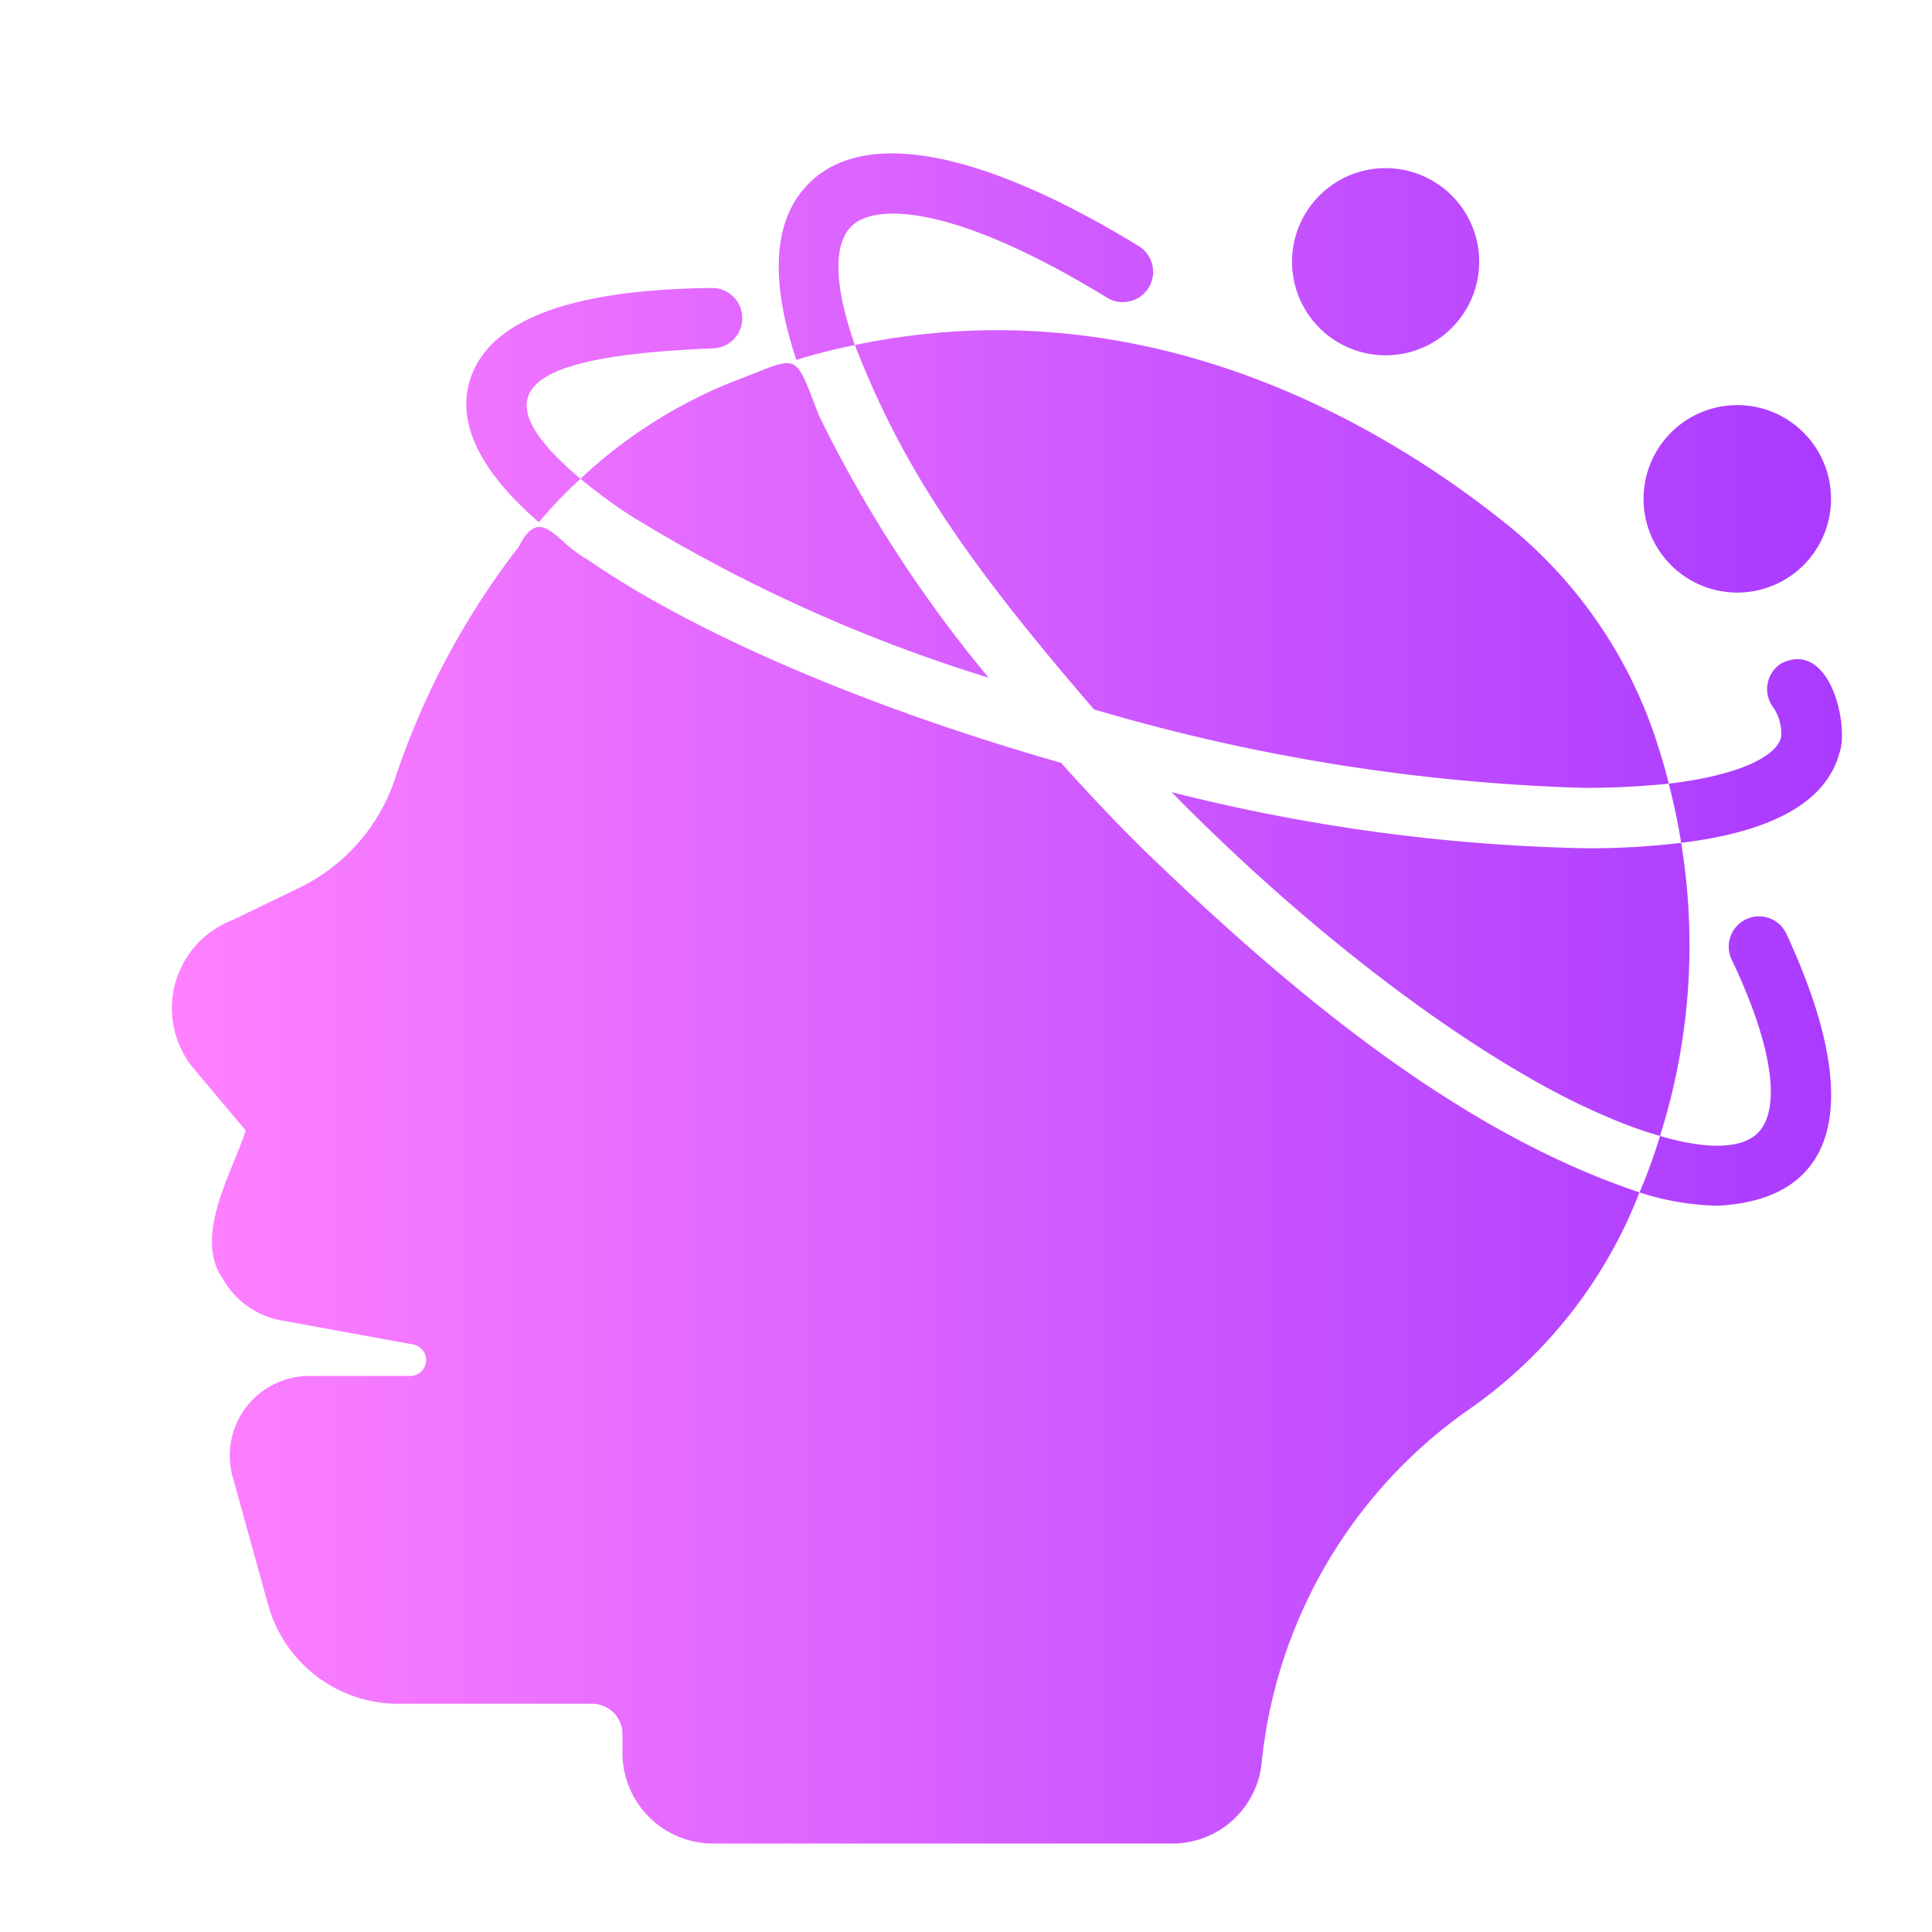<?xml version="1.0" encoding="UTF-8"?> <svg xmlns="http://www.w3.org/2000/svg" xmlns:xlink="http://www.w3.org/1999/xlink" id="gradient" height="512" viewBox="0 0 64 64" width="512"><linearGradient id="linear-gradient" gradientUnits="userSpaceOnUse" x1="5.668" x2="61.017" y1="33.076" y2="33.076"><stop offset="0" stop-color="#ff81ff"></stop><stop offset="1" stop-color="#a93aff"></stop></linearGradient><path d="m55.69 27.92a20.903 20.903 0 0 1 -.7 9.71 14.265 14.265 0 0 1 -1.88-.69c-3.566-1.518-9.031-5.332-14.3-10.7a60.519 60.519 0 0 0 13.72 1.86 25.304 25.304 0 0 0 3.16-.18zm-19.45-4.42a63.791 63.791 0 0 0 16.24 2.6 28.012 28.012 0 0 0 2.8-.14c-.11-.46-.25-.92-.4-1.39a15.306 15.306 0 0 0 -5.05-7.27c-4.06-3.24-11.86-7.89-21.51-5.87 1.618 4.176 3.811 7.299 7.92 12.07zm-3.49-1.05a43.476 43.476 0 0 1 -5.61-8.66c-.864-2.216-.609-2.005-2.8-1.17a16.003 16.003 0 0 0 -5.11 3.24 17.996 17.996 0 0 0 1.64 1.21 51.655 51.655 0 0 0 11.88 5.38zm4.98 5.55c-.88-.88-1.75-1.8-2.58-2.73-6.14-1.75-12-4.18-15.71-6.75-1.017-.532-1.529-1.858-2.26-.4a25.841 25.841 0 0 0 -4.1 7.69 6.183 6.183 0 0 1 -3.25 3.64l-2.13 1.03a3.129 3.129 0 0 0 -1.34 4.85l1.78 2.12c-.438 1.379-1.745 3.496-.76 4.91a2.793 2.793 0 0 0 1.94 1.38l4.38.8a.526.526 0 0 1 -.09 1.04h-3.35a2.637 2.637 0 0 0 -2.55 3.35l1.18 4.26a4.476 4.476 0 0 0 4.29 3.25h6.44a1.003 1.003 0 0 1 1 1v.63a3.002 3.002 0 0 0 3 3h15.2a2.975 2.975 0 0 0 2.97-2.63 16.286 16.286 0 0 1 6.77-11.68 15.637 15.637 0 0 0 5.75-7.26c-5.727-1.921-11.116-6.193-16.58-11.5zm-9.53-20.5c.81-.81 3.51-.68 8.47 2.36a1.003 1.003 0 0 0 1.05-1.71c-5.21-3.18-9.09-3.92-10.93-2.07-1.24 1.24-1.25 3.32-.41 5.84.65-.2 1.3-.36 1.94-.49-.69-1.95-.72-3.34-.12-3.93zm28.7 32.44c3.879-.19 4.964-3.219 2.27-9.02a1.002 1.002 0 0 0 -1.81.86c1.34 2.8 1.67 4.95.87 5.75-.52.52-1.65.57-3.24.1a16.983 16.983 0 0 1 -.68 1.87 8.898 8.898 0 0 0 2.59.44zm-37.67-24.08c-3.783-3.171-1.174-4.084 4.37-4.32a1 1 0 0 0 -.02-2c-4.79.05-7.49 1.11-8.04 3.15-.4 1.47.51 3.05 2.31 4.61a14.475 14.475 0 0 1 1.38-1.44zm41.7 9.1c.341-.951-.326-3.792-1.93-2.98a1.009 1.009 0 0 0 -.31 1.38 1.528 1.528 0 0 1 .31 1.07c-.17.63-1.38 1.25-3.72 1.53.17.67.31 1.32.41 1.96 3.05-.37 4.8-1.37 5.24-2.96zm-3.38-5.33a3.105 3.105 0 0 0 -0-6.21 3.105 3.105 0 0 0 0 6.21zm-11.65-7.86a3.1 3.1 0 0 0 -0-6.2 3.1 3.1 0 0 0 0 6.2z" fill="url(#linear-gradient)"></path></svg> 